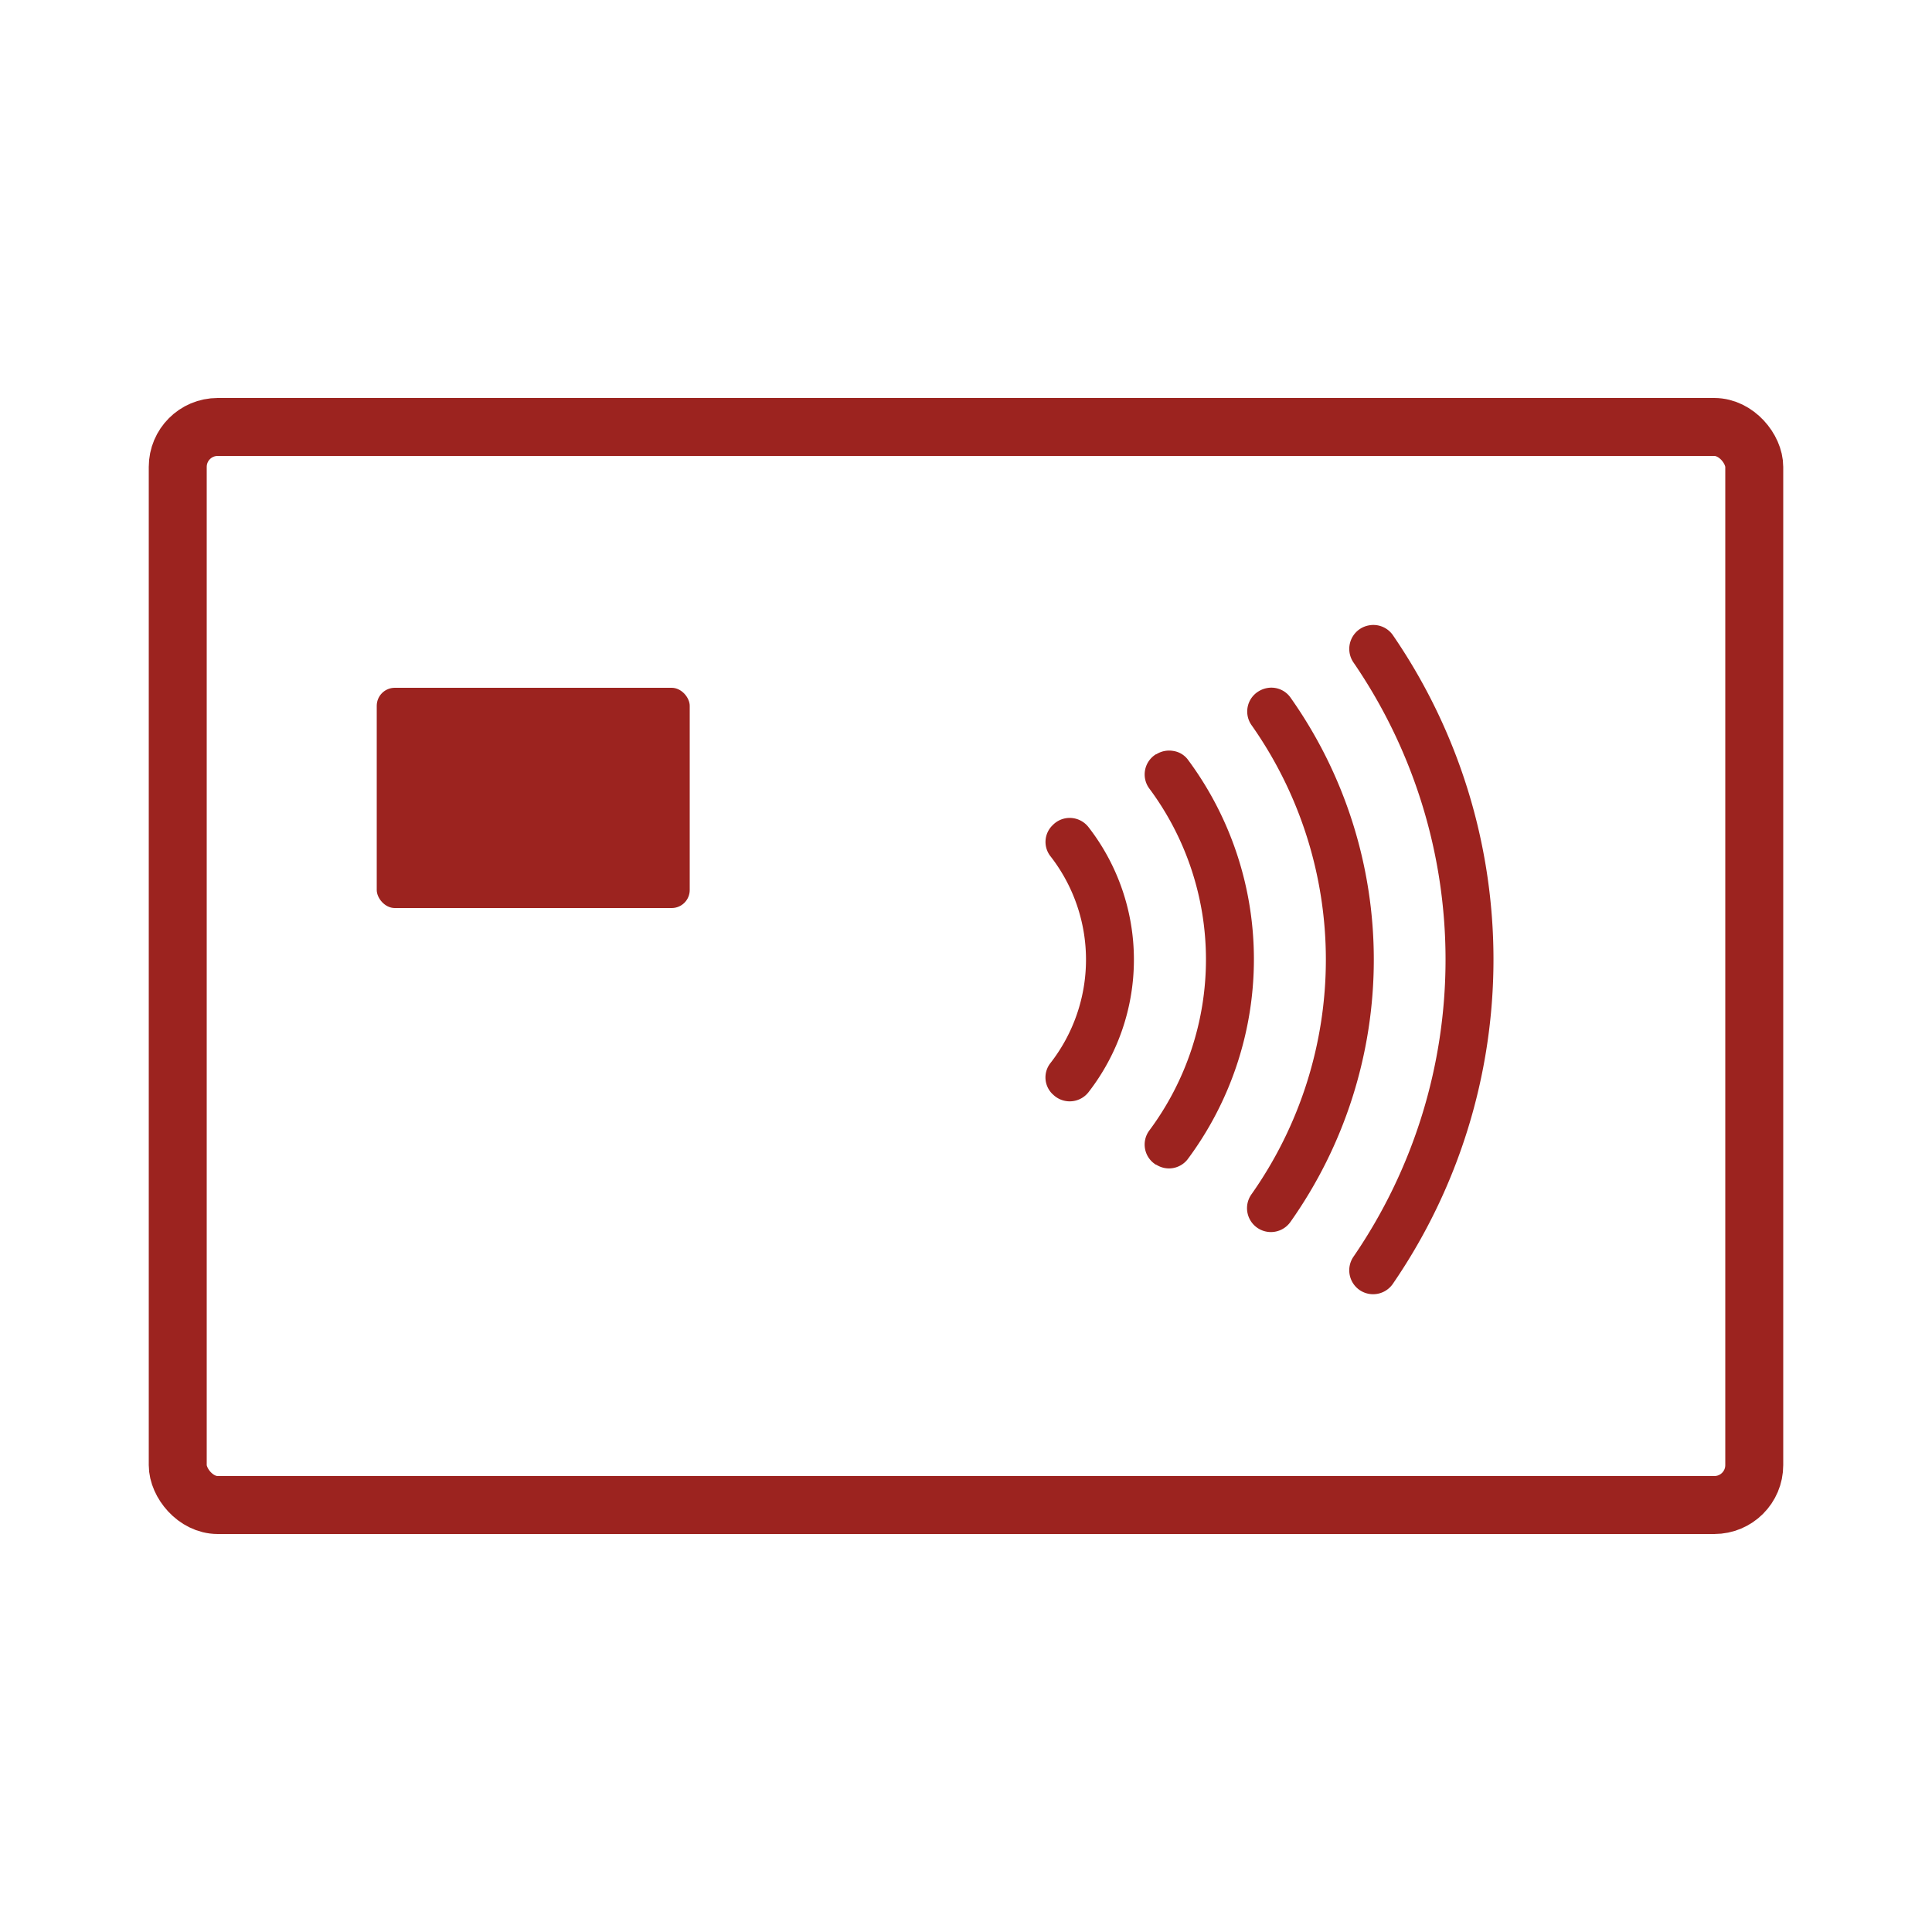 <svg id="Ebene_1" data-name="Ebene 1" xmlns="http://www.w3.org/2000/svg" viewBox="0 0 500 500"><defs><style>.cls-1{fill:#9c231f;}.cls-2{fill:none;stroke:#9c231f;stroke-miterlimit:10;stroke-width:15px;}</style></defs><path class="cls-1" d="M354.32,161.84a6.21,6.21,0,0,0-2.22.84h0a6.2,6.2,0,0,0-1.77,8.84,136,136,0,0,1,0,153.64,6.21,6.21,0,0,0,1.76,8.85h0a6.2,6.2,0,0,0,8.34-1.7,148.32,148.32,0,0,0,0-168A6.15,6.15,0,0,0,354.32,161.84Zm-26.41,16.23a6.33,6.33,0,0,0-2.18.84,6.11,6.11,0,0,0-1.87,8.7,105.39,105.39,0,0,1,0,121.5,6.18,6.18,0,0,0,10.1,7.13,117.52,117.52,0,0,0,0-135.74A6.06,6.06,0,0,0,327.91,178.07Zm-24.29,16.27a6.24,6.24,0,0,0-4.35.85l-.09,0a6.13,6.13,0,0,0-1.77,8.84,74.11,74.11,0,0,1,0,88.58,6.11,6.11,0,0,0,1.77,8.83l.09,0a6.11,6.11,0,0,0,8.09-1.42,86.67,86.67,0,0,0,0-103.51A5.8,5.8,0,0,0,303.62,194.34Zm-26.38,17.35a6.12,6.12,0,0,0-4.74,1.79l-.13.13a6,6,0,0,0-.57,7.91,43.53,43.53,0,0,1,0,53.67,6,6,0,0,0,.54,7.91l.14.12a6.17,6.17,0,0,0,9.23-.57,55.93,55.93,0,0,0,0-68.58A6.19,6.19,0,0,0,277.24,211.69Z"/><rect class="cls-2" x="46" y="110.5" width="408" height="279" rx="10.33"/><rect class="cls-1" x="97.5" y="178" width="81" height="57" rx="4.67"/></svg>